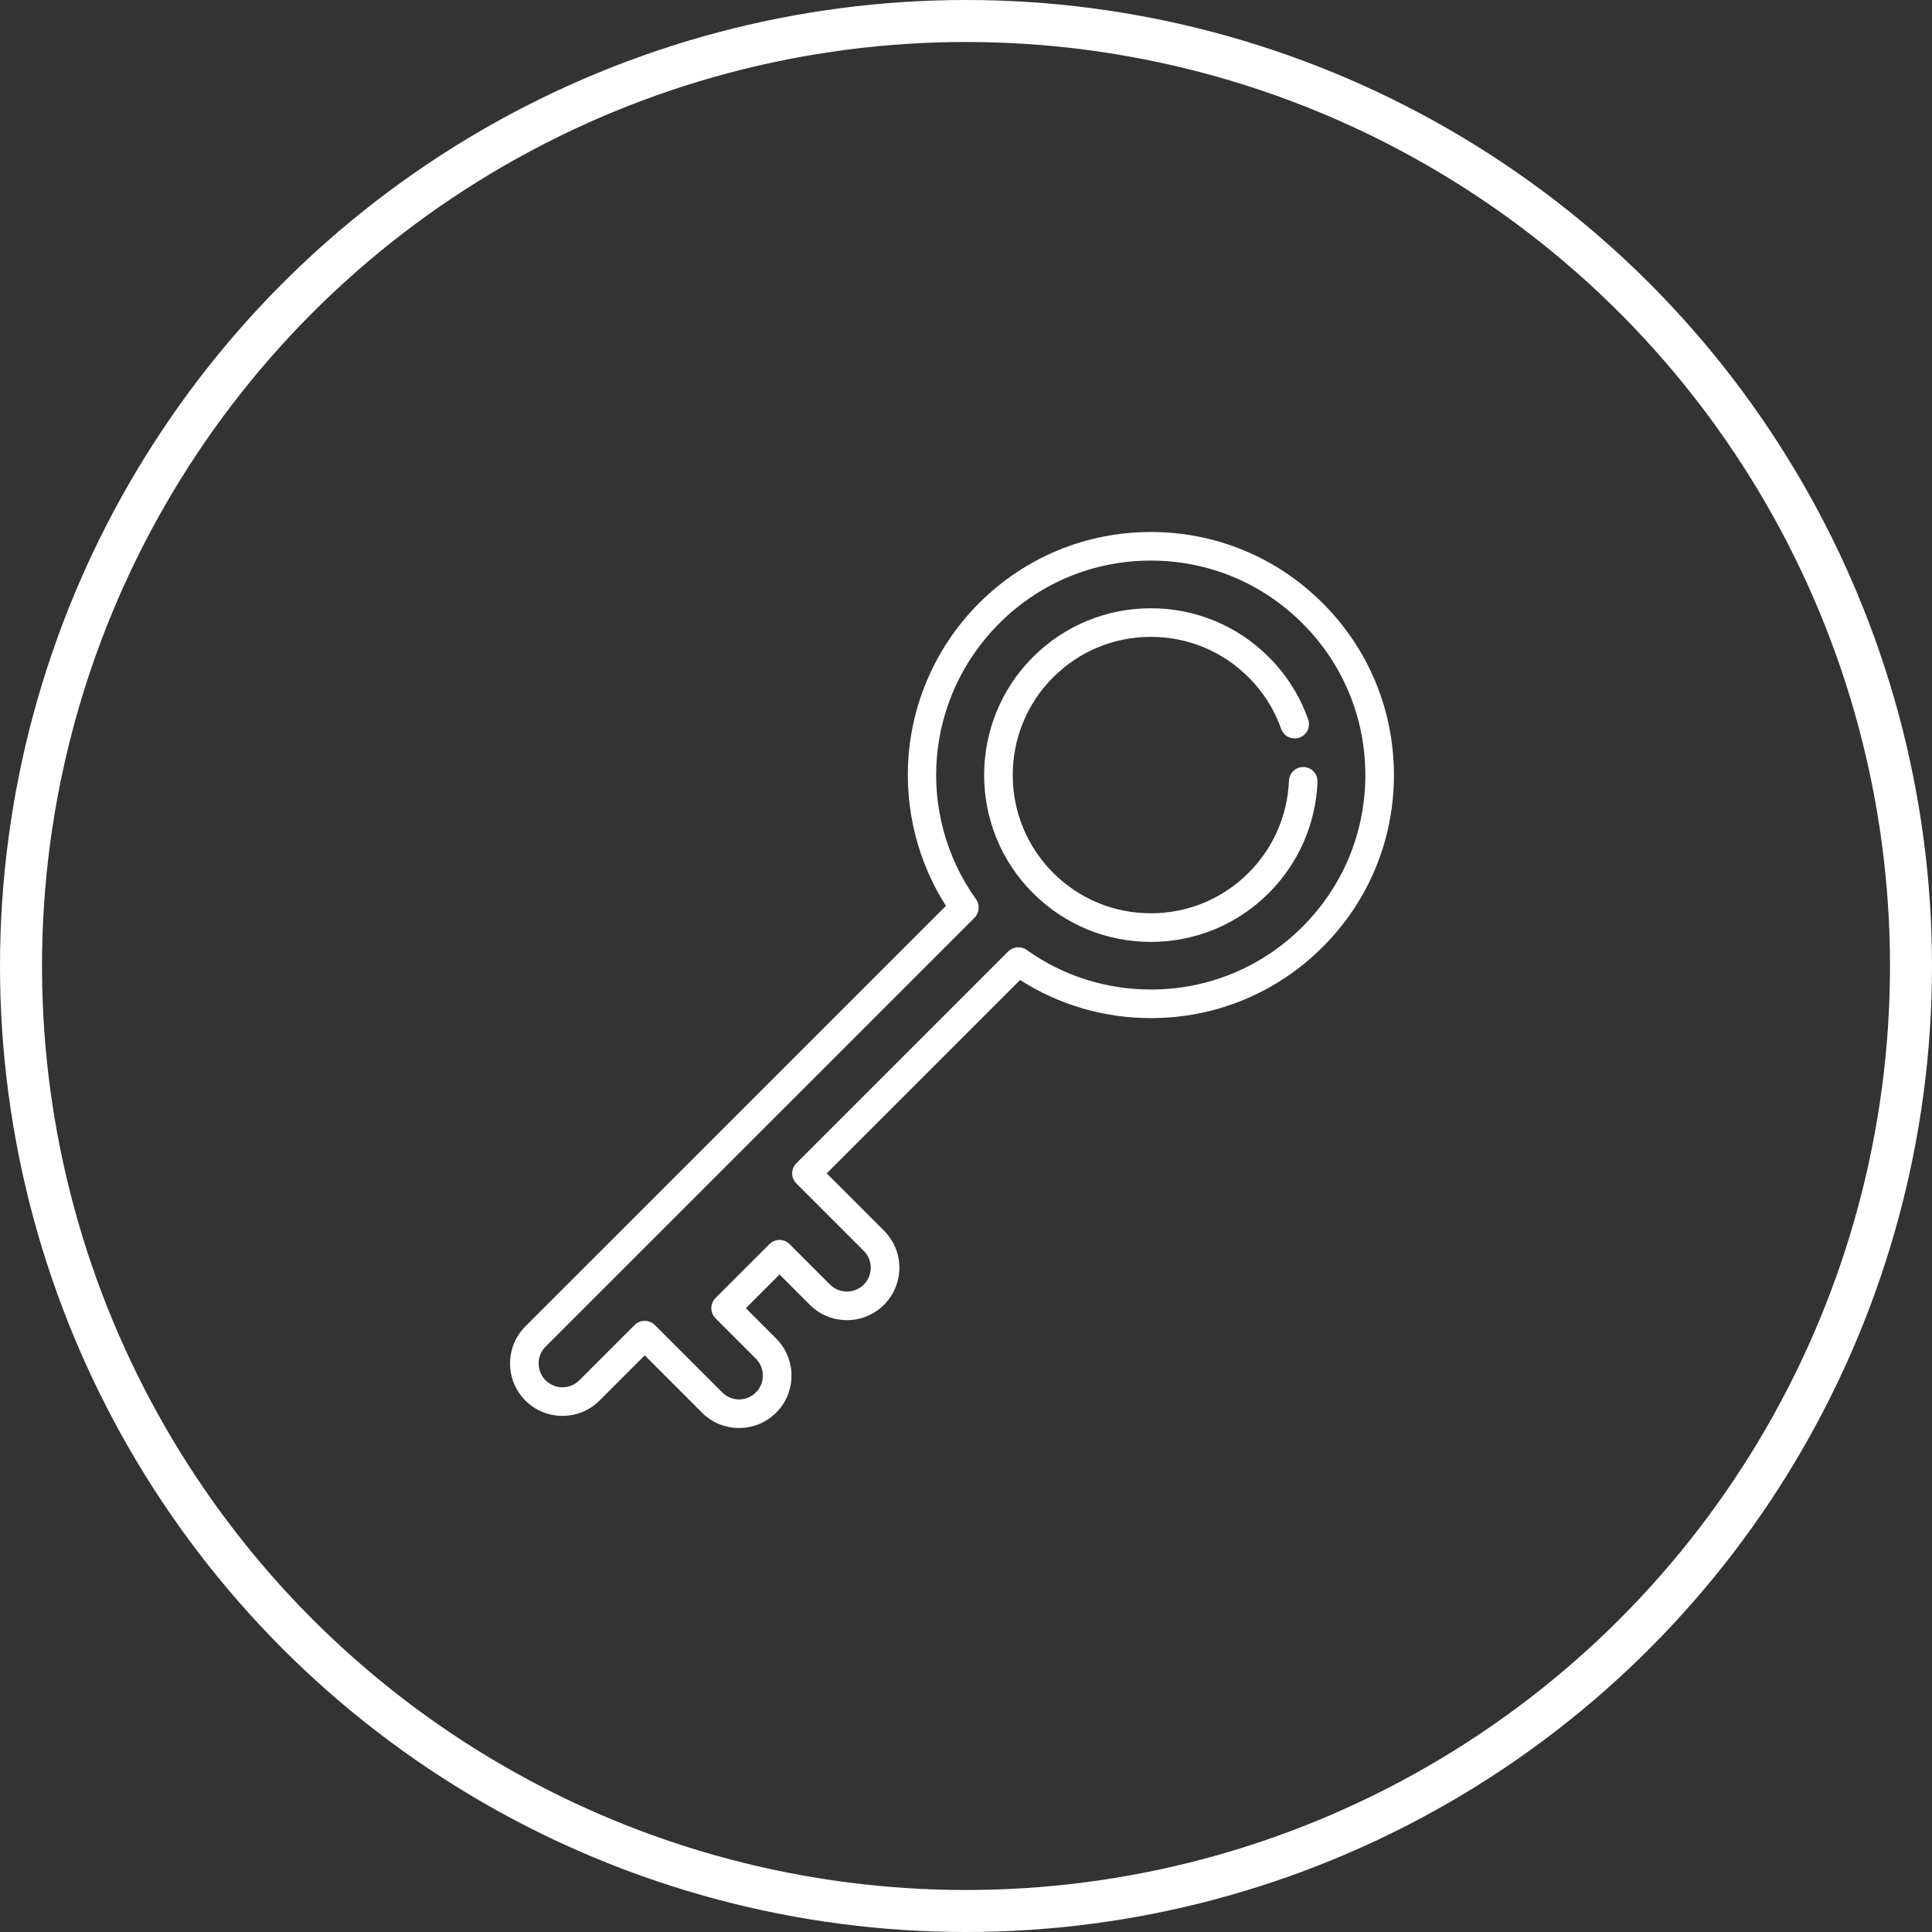 <svg width="69" height="69" viewBox="0 0 69 69" fill="none" xmlns="http://www.w3.org/2000/svg">
<rect x="0" y="0" width="69" height="69" fill="#333333" stroke="none"/>
<circle cx="34.5" cy="34.5" r="33.75" stroke="white" stroke-width="1.5"/>
<g clip-path="url(#clip0_0_1)">
<path d="M47.241 21.543C45.601 19.903 43.421 19 41.102 19C38.784 19 36.604 19.903 34.964 21.543C33.504 23.003 32.611 24.94 32.449 26.996C32.3 28.884 32.773 30.769 33.784 32.352L18.764 47.371C18.034 48.101 18.034 49.289 18.764 50.019C19.118 50.373 19.588 50.567 20.088 50.567C20.588 50.567 21.058 50.373 21.412 50.019L23.026 48.405L25.072 50.452C25.425 50.805 25.896 51 26.396 51C26.896 51 27.366 50.805 27.72 50.452C28.45 49.721 28.45 48.534 27.72 47.804L26.637 46.72L27.84 45.517L28.923 46.6C29.277 46.954 29.747 47.148 30.247 47.148C30.747 47.148 31.218 46.954 31.571 46.6C31.925 46.246 32.12 45.776 32.12 45.276C32.12 44.776 31.925 44.306 31.571 43.952L29.525 41.906L36.432 34.999C37.825 35.892 39.431 36.361 41.103 36.361C43.422 36.361 45.601 35.458 47.241 33.819C48.88 32.179 49.783 30 49.783 27.681C49.783 25.362 48.88 23.182 47.241 21.543ZM46.519 33.097C45.072 34.544 43.149 35.34 41.104 35.34C39.499 35.34 37.964 34.851 36.665 33.925C36.462 33.78 36.184 33.803 36.007 33.98L28.442 41.545C28.346 41.641 28.292 41.771 28.292 41.906C28.292 42.042 28.346 42.171 28.442 42.267L30.849 44.674C31.01 44.835 31.098 45.049 31.098 45.276C31.098 45.504 31.01 45.717 30.849 45.878C30.688 46.039 30.474 46.127 30.247 46.127C30.02 46.127 29.806 46.039 29.645 45.878L28.201 44.434C28.002 44.234 27.678 44.234 27.479 44.434L25.553 46.359C25.354 46.559 25.354 46.882 25.553 47.081L26.997 48.526C27.329 48.858 27.329 49.398 26.997 49.729C26.837 49.89 26.623 49.979 26.396 49.979C26.169 49.979 25.955 49.89 25.794 49.729L23.387 47.322C23.287 47.222 23.157 47.173 23.026 47.173C22.895 47.173 22.764 47.222 22.665 47.322L20.69 49.297C20.529 49.458 20.316 49.546 20.088 49.546C19.861 49.546 19.647 49.458 19.486 49.297C19.154 48.965 19.154 48.425 19.486 48.093L34.804 32.776C34.98 32.599 35.003 32.322 34.859 32.118C32.682 29.065 33.031 24.921 35.686 22.265C37.133 20.818 39.056 20.021 41.102 20.021C43.148 20.021 45.072 20.818 46.519 22.265C47.965 23.711 48.762 25.635 48.762 27.681C48.762 29.727 47.965 31.65 46.519 33.097Z" fill="white"/>
<path d="M46.565 27.394C46.283 27.382 46.045 27.602 46.034 27.884C45.983 29.125 45.471 30.293 44.593 31.171C43.66 32.104 42.421 32.617 41.102 32.617C39.784 32.617 38.544 32.104 37.612 31.171C35.688 29.247 35.688 26.115 37.612 24.191C38.544 23.258 39.784 22.745 41.102 22.745C42.421 22.745 43.66 23.258 44.593 24.191C45.119 24.716 45.51 25.336 45.756 26.032C45.85 26.298 46.142 26.437 46.408 26.343C46.673 26.25 46.813 25.958 46.719 25.692C46.422 24.851 45.949 24.103 45.315 23.468C44.19 22.343 42.694 21.724 41.102 21.724C39.511 21.724 38.015 22.343 36.89 23.468C34.567 25.791 34.567 29.571 36.89 31.894C38.015 33.019 39.511 33.639 41.102 33.639C42.694 33.639 44.19 33.019 45.315 31.894C46.375 30.833 46.993 29.424 47.054 27.925C47.066 27.644 46.846 27.406 46.565 27.394Z" fill="white"/>
</g>
<defs>
<clipPath id="clip0_0_1">
<rect width="32" height="32" fill="white" transform="translate(18 19)"/>
</clipPath>
</defs>
</svg>
